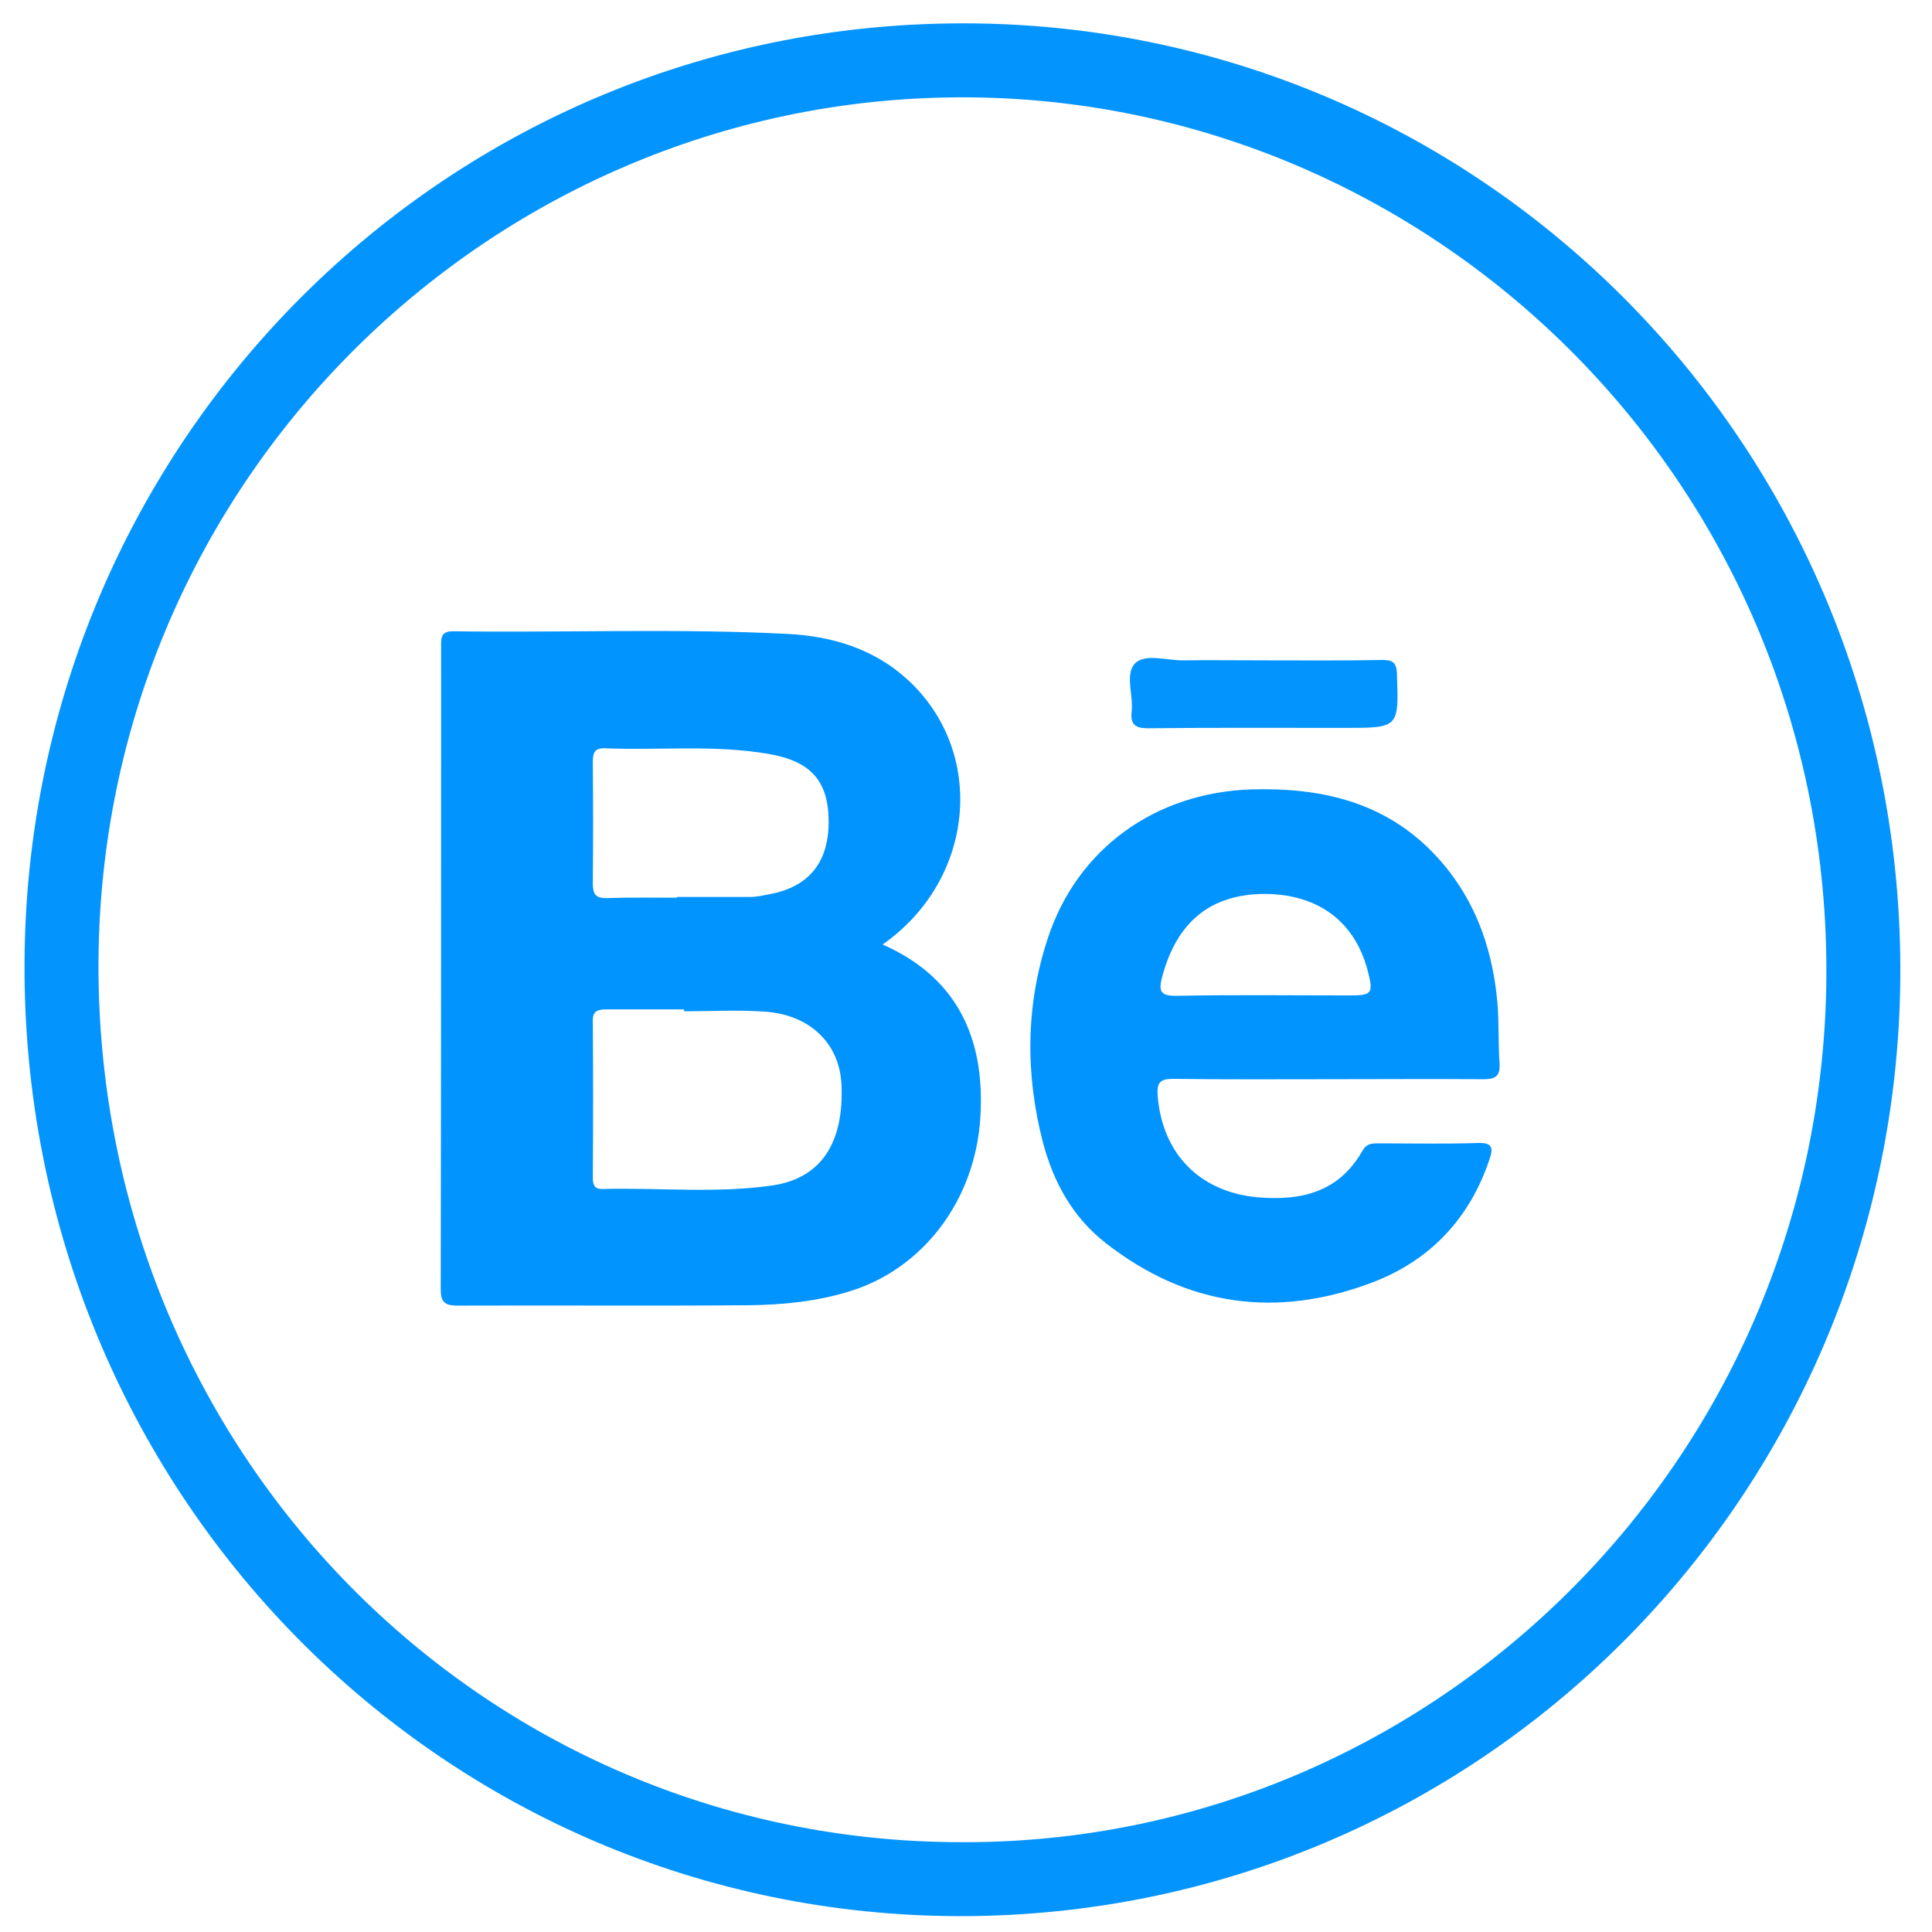 <?xml version="1.0" ?><!DOCTYPE svg  PUBLIC '-//W3C//DTD SVG 1.1//EN'  'http://www.w3.org/Graphics/SVG/1.1/DTD/svg11.dtd'><svg enable-background="new 0 0 512 512" id="Layer_1" version="1.1" viewBox="0 0 512 512" xml:space="preserve" xmlns="http://www.w3.org/2000/svg" xmlns:xlink="http://www.w3.org/1999/xlink"><g><path d="M254.8,507.8C117,507.8,5.9,395.3,6.5,255.2C7.1,117.2,118.6,4.7,258,6.2   c136.4,1.5,246.9,113.7,245.6,253.4C502.2,396.8,392.1,507.6,254.8,507.8z M254.9,488.2c124.2,0.4,227.7-100.6,229.1-228.5   C485.3,129.1,381,26.9,257.1,25.8c-125.7-1.1-230.3,100.8-231,229.1C25.5,384.5,127.7,488.2,254.9,488.2z" fill="#0494FE"/><path d="M233.9,250.3c21.3,9.4,27.1,26.9,25.9,45.9c-1.4,22-15.2,39.9-34.3,45.9c-8.8,2.8-18,3.7-27.1,3.8   c-25.7,0.2-51.3,0-77,0.1c-3.3,0-4.6-0.7-4.6-4.3c0.1-56.7,0.1-113.3,0.1-170c0-2.4-0.3-4.5,3.4-4.4c29.5,0.4,59-0.8,88.5,0.7   c11.6,0.6,22.7,3.9,31.6,12C261.5,199.2,258.5,233.1,233.9,250.3z M181.3,268c0-0.2,0-0.3,0-0.5c-6.8,0-13.7,0-20.5,0   c-2.3,0-3.8,0.3-3.7,3.2c0.1,13.8,0.1,27.6,0,41.5c0,1.7,0.4,2.9,2.4,2.9c15-0.4,30,1.2,44.9-0.9c13.1-1.8,19.3-11.2,18.6-26.8   c-0.5-10.8-8.3-18.5-20.3-19.3C195.6,267.6,188.4,268,181.3,268z M179.4,237.9c0-0.1,0-0.1,0-0.2c6.5,0,13,0,19.5,0   c1.6,0,3.3-0.4,4.9-0.7c10.5-1.9,15.8-8.4,15.8-19.2c0-10.9-4.8-16.1-15.9-18c-14.4-2.5-28.9-0.9-43.4-1.5   c-2.8-0.1-3.2,1.3-3.2,3.7c0.1,10.7,0.1,21.3,0,32c0,3,0.7,4.1,3.9,4C167.1,237.8,173.3,237.9,179.4,237.9z" fill="#0193FE"/><path d="M352,286c-13.7,0-27.3,0.1-41-0.1c-3.5,0-4.5,0.9-4.2,4.5c1.2,15.3,11.1,25.5,26.5,26.9   c11.6,1,21.6-1.4,27.8-12.4c1-1.8,2.4-1.9,4.2-1.9c8.8,0,17.7,0.2,26.5-0.1c3.5-0.1,4,1.2,3,4.1c-5.2,15.9-15.9,27.1-31.2,32.9   c-25.2,9.5-49,6.4-70.6-10.5c-8.8-6.9-13.8-16.1-16.6-26.6c-4.7-18.1-4.6-36.4,1.3-54.2c7.8-23.7,28.5-38.6,54-39.4   c17.7-0.5,34.2,3,47.3,16c11.1,11.1,16.4,24.9,17.8,40.2c0.5,5.5,0.2,11,0.6,16.5c0.2,3.4-1.2,4.1-4.3,4.1   C379.4,285.9,365.7,286,352,286z M335,236.9c-14.2,0.1-23.1,7.4-27,21.9c-1,3.8-0.6,5.2,3.9,5.1c15.3-0.3,30.6-0.1,45.9-0.1   c5.8,0,6.2-0.6,4.7-6.4C359.1,244.2,349.3,236.9,335,236.9z" fill="#0193FE"/><path d="M335,175c10.5,0,21,0.1,31.4-0.1c2.7,0,3.7,0.7,3.8,3.6c0.5,14.4,0.6,14.4-13.9,14.4   c-17.3,0-34.6-0.1-51.9,0.1c-3.4,0-4.9-0.8-4.5-4.4c0.5-4.4-1.9-10.1,1-12.9c2.7-2.5,8.2-0.7,12.5-0.7   C320.7,174.9,327.8,175,335,175z" fill="#0494FE"/></g></svg>
